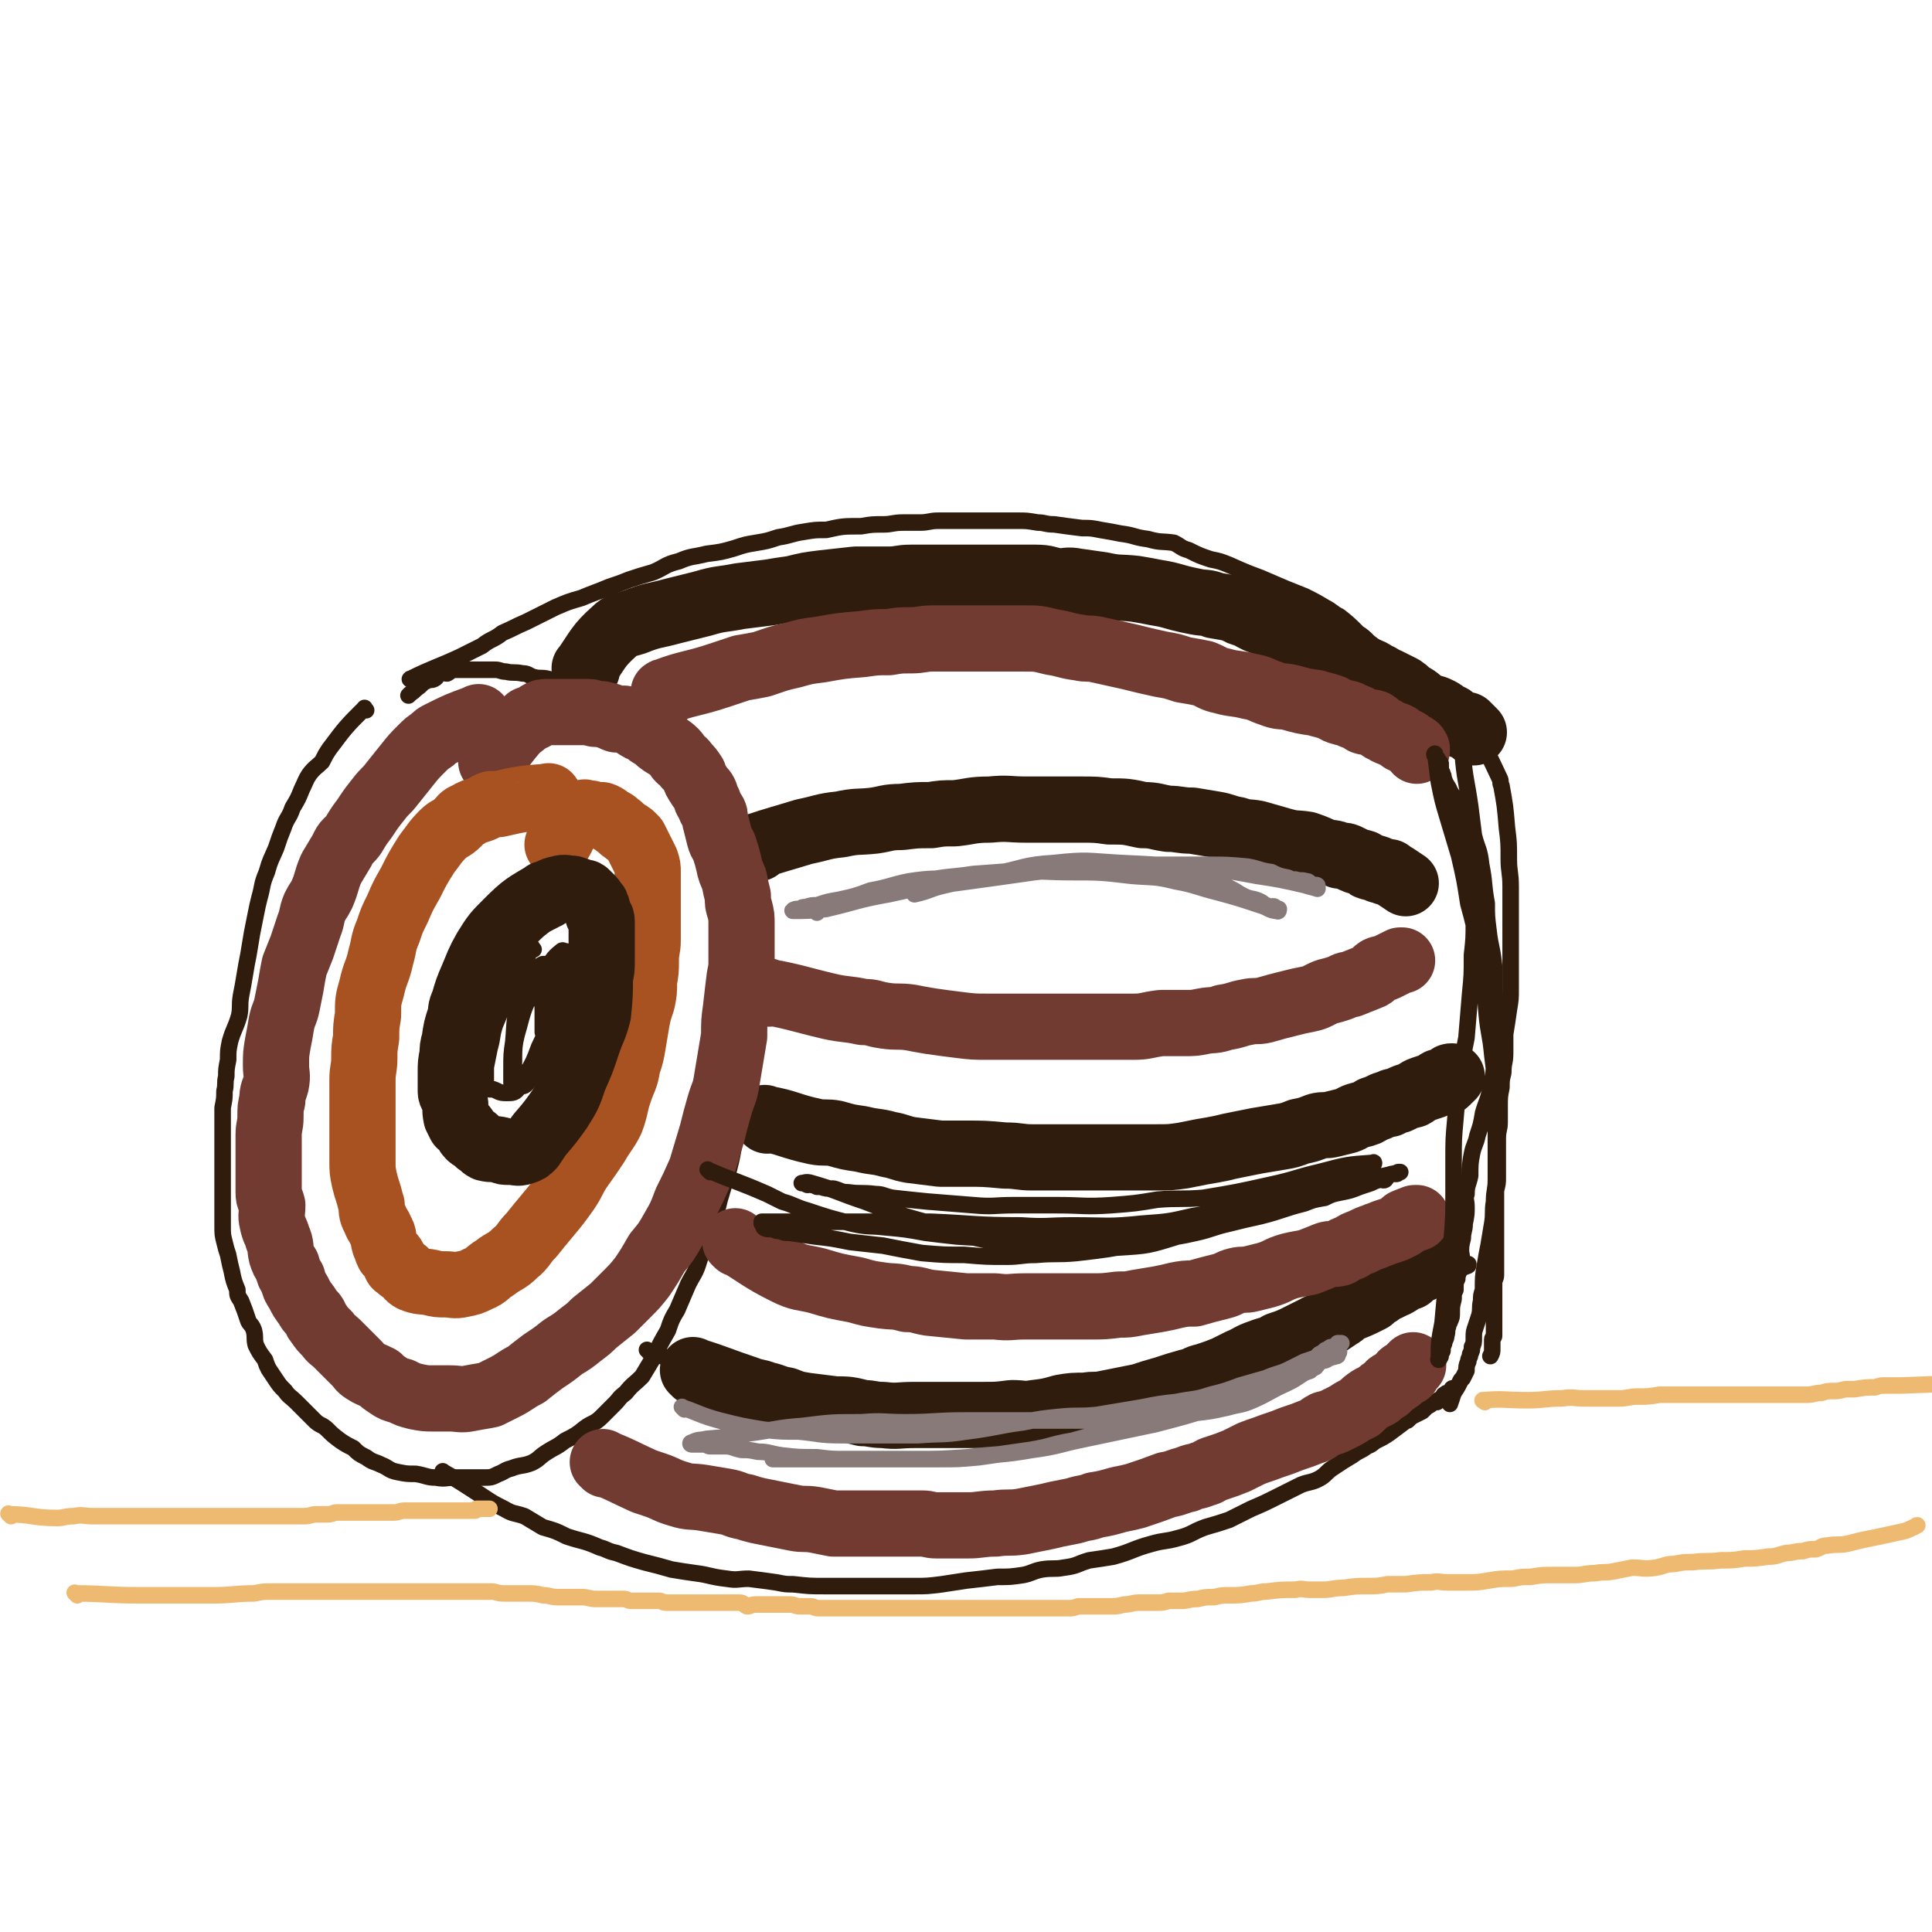 <svg viewBox='0 0 1050 1050' version='1.1' xmlns='http://www.w3.org/2000/svg' xmlns:xlink='http://www.w3.org/1999/xlink'><g fill='none' stroke='rgb(48,28,12)' stroke-width='9' stroke-linecap='round' stroke-linejoin='round'><path d='M199,386c-1,-1 -1,-2 -1,-1 -10,10 -10,10 -19,22 -2,3 -2,3 -4,7 -3,3 -4,3 -7,7 -2,3 -2,4 -4,8 -2,5 -2,5 -5,10 -2,6 -3,5 -5,11 -2,5 -2,5 -4,11 -3,7 -3,6 -5,13 -3,7 -2,7 -4,14 -1,4 -1,4 -2,9 -1,5 -1,5 -2,10 -1,6 -1,6 -2,12 -1,5 -1,5 -2,11 -1,6 -1,6 -2,11 -1,6 0,6 -1,11 -2,7 -3,7 -5,14 -1,5 -1,5 -1,10 -1,5 -1,5 -1,9 -1,4 0,4 -1,8 0,4 0,4 -1,9 0,5 0,5 0,9 0,5 0,5 0,9 0,5 0,5 0,9 0,6 0,6 0,11 0,6 0,6 0,11 0,3 0,3 0,6 0,5 0,5 0,9 0,5 0,5 1,9 1,4 1,4 2,7 1,5 1,5 2,9 1,5 1,5 3,10 0,3 0,3 2,6 2,5 2,5 4,11 1,2 2,2 3,5 1,4 0,4 1,8 2,4 2,4 5,8 1,3 1,3 2,5 2,3 2,3 4,6 2,3 2,3 5,6 2,3 3,3 6,6 2,2 2,2 5,5 2,2 2,2 5,5 3,3 4,2 7,5 3,3 3,3 7,6 3,2 3,2 7,4 3,3 3,3 7,5 4,3 4,2 8,4 5,2 4,3 9,4 5,1 5,1 10,1 6,1 6,2 11,2 5,1 5,0 10,0 4,0 4,0 8,0 4,0 4,0 8,0 4,0 4,0 8,-2 3,-1 3,-2 7,-3 5,-2 6,-1 11,-3 4,-2 4,-3 7,-5 6,-4 6,-3 11,-7 6,-3 6,-3 11,-7 4,-3 5,-2 9,-6 3,-3 3,-3 7,-7 3,-3 2,-3 6,-6 4,-5 4,-4 9,-9 3,-5 3,-5 6,-10 4,-8 4,-8 8,-15 2,-6 2,-6 5,-11 3,-7 3,-7 6,-14 3,-6 4,-6 6,-13 2,-6 2,-6 4,-12 2,-6 2,-5 4,-12 3,-6 2,-6 4,-12 2,-7 2,-7 4,-13 2,-8 2,-8 3,-15 1,-6 0,-6 1,-12 2,-5 3,-5 4,-10 1,-4 1,-4 1,-9 0,-4 1,-4 1,-8 1,-6 1,-6 1,-11 0,-5 0,-5 0,-10 0,-6 0,-6 0,-12 0,-5 0,-5 0,-11 0,-5 0,-6 0,-11 0,-5 -1,-5 -1,-10 -1,-4 -1,-4 -2,-9 -1,-5 -2,-5 -3,-10 -1,-5 -1,-5 -2,-10 -1,-4 -1,-4 -1,-8 -2,-6 -2,-6 -3,-11 -1,-3 -2,-3 -3,-6 -1,-4 -1,-4 -3,-7 -1,-4 -2,-4 -4,-8 -1,-3 0,-4 -2,-7 -1,-3 -1,-3 -3,-6 -2,-3 -2,-3 -4,-5 -2,-3 -2,-3 -3,-5 -2,-3 -2,-4 -4,-7 -1,-2 -1,-2 -2,-4 -2,-3 -2,-2 -4,-4 -2,-2 -2,-2 -5,-5 -2,-2 -2,-2 -4,-4 -3,-3 -4,-2 -7,-4 -3,-2 -2,-3 -5,-5 -3,-2 -3,-2 -6,-4 -2,-1 -2,-1 -3,-2 -3,-2 -3,-2 -5,-3 -3,-2 -3,-2 -6,-3 -4,-2 -4,-2 -8,-4 -2,-1 -2,-1 -4,-2 -3,-1 -3,-1 -6,-2 -3,-2 -3,-2 -6,-3 -4,-1 -4,0 -8,-1 -3,-1 -3,-2 -6,-2 -5,-1 -5,0 -9,-1 -3,0 -3,-1 -6,-1 -3,0 -3,0 -6,0 -2,0 -2,0 -5,0 -2,0 -2,0 -4,0 -2,0 -2,0 -3,0 -2,0 -2,0 -4,0 -2,0 -2,1 -4,2 -2,0 -2,-1 -4,0 -2,1 -1,2 -3,3 -2,1 -2,0 -4,1 -2,1 -2,1 -4,3 -3,2 -2,2 -5,4 -1,1 -1,1 -1,1 '/><path d='M224,370c-1,-1 -2,-1 -1,-1 12,-6 14,-6 27,-12 6,-3 6,-3 12,-6 5,-4 6,-3 11,-7 7,-3 6,-3 13,-6 8,-4 8,-4 16,-8 7,-3 7,-3 14,-5 7,-3 8,-3 15,-6 6,-2 6,-2 11,-4 6,-2 6,-2 13,-4 7,-3 6,-4 14,-6 7,-3 7,-2 15,-4 8,-1 8,-1 15,-3 6,-2 6,-2 12,-3 6,-1 6,-1 12,-3 7,-1 7,-2 14,-3 6,-1 6,-1 12,-1 9,-2 9,-2 19,-2 6,-1 6,-1 12,-1 5,0 5,-1 11,-1 4,0 4,0 9,0 5,0 5,-1 10,-1 8,0 8,0 15,0 7,0 7,0 14,0 7,0 7,0 14,0 5,0 5,0 11,1 4,0 4,1 9,1 7,1 7,1 15,2 5,0 5,0 10,1 6,1 6,1 11,2 8,1 7,2 15,3 7,2 7,1 14,2 4,2 4,3 8,4 6,3 6,3 12,5 5,1 5,1 10,3 9,4 9,4 17,7 7,3 7,3 14,6 5,2 5,2 10,4 6,3 6,3 11,6 4,2 4,3 8,5 5,4 5,4 10,9 3,2 3,2 6,5 4,3 4,3 8,6 4,4 4,4 8,8 3,3 4,3 7,6 4,4 4,4 8,7 5,3 5,3 10,6 3,2 3,2 6,4 1,2 1,2 3,3 2,2 2,1 4,3 1,1 1,1 3,3 1,1 1,1 2,2 1,1 2,0 3,2 0,0 0,0 0,2 1,3 1,3 1,6 '/><path d='M242,801c-1,-1 -2,-2 -1,-1 9,5 10,6 21,13 6,4 6,4 12,7 5,3 5,2 11,4 5,3 5,3 10,6 7,2 7,2 13,5 9,3 9,2 18,6 4,1 4,2 9,3 8,3 8,3 15,5 8,2 8,2 15,4 6,1 6,1 13,2 8,1 8,2 17,3 6,1 6,0 12,0 8,1 8,1 15,2 5,1 5,1 9,1 9,1 9,1 17,1 7,0 7,0 14,0 6,0 6,0 12,0 8,0 8,0 16,0 3,0 3,0 7,0 7,0 7,0 15,-1 7,-1 6,-1 13,-2 9,-1 9,-1 17,-2 7,0 7,0 14,-1 5,-1 5,-2 10,-3 6,-1 7,0 12,-1 8,-1 7,-2 14,-4 7,-1 7,-1 13,-2 11,-3 10,-4 21,-7 7,-2 7,-1 14,-3 8,-2 7,-3 15,-6 7,-2 7,-2 13,-4 6,-3 6,-3 12,-6 7,-3 7,-3 15,-7 6,-3 6,-3 12,-6 5,-2 6,-1 11,-4 3,-2 3,-3 6,-5 6,-4 6,-4 11,-7 4,-3 4,-2 8,-5 3,-1 3,-2 5,-3 4,-2 4,-2 7,-4 4,-3 4,-3 8,-6 1,-1 1,-1 2,-1 2,-2 2,-2 4,-3 2,-1 2,-1 4,-2 1,-1 1,-1 2,-2 1,-1 2,-1 3,-2 1,-1 1,-1 3,-1 1,-2 1,-1 3,-2 1,-1 0,-2 1,-2 1,-1 1,-1 2,-1 1,0 1,0 2,-1 0,-1 0,-1 0,-1 0,-1 1,0 1,0 '/><path d='M805,400c-1,-1 -2,-2 -1,-1 4,10 5,11 11,24 1,2 0,2 1,4 2,11 2,11 3,23 1,8 1,8 1,17 0,7 1,7 1,15 0,5 0,5 0,11 0,4 0,4 0,9 0,6 0,6 0,12 0,6 0,6 0,11 0,6 0,6 0,12 0,6 0,6 -1,12 -1,7 -1,7 -2,13 0,5 0,5 0,10 0,6 -1,5 -1,11 -1,4 -1,4 -1,8 -1,5 -1,5 -1,11 0,4 0,4 0,8 0,4 -1,4 -1,9 0,3 0,3 0,6 0,5 0,5 0,9 0,3 0,3 0,6 0,3 0,3 -1,7 0,3 0,3 0,7 0,3 0,3 0,7 0,2 0,2 0,4 0,3 0,3 0,6 0,1 0,1 0,3 0,4 0,4 0,7 0,3 0,3 0,7 0,2 0,2 0,5 0,2 -1,2 -1,5 0,1 0,1 0,3 0,2 0,2 0,4 0,1 0,1 0,2 0,2 0,2 0,4 0,1 0,1 0,3 0,1 0,1 0,3 0,1 0,1 0,1 0,2 0,2 0,3 0,1 0,1 0,2 0,1 0,1 0,2 0,0 0,1 0,1 0,1 -1,1 -1,2 0,1 0,1 0,2 0,1 0,1 0,2 0,0 0,0 0,1 0,2 0,2 -1,4 '/><path d='M353,735c-1,-1 -2,-2 -1,-1 14,5 15,7 31,13 10,3 10,3 20,5 5,1 5,1 11,2 7,2 7,2 14,3 10,2 10,2 19,3 9,2 9,2 19,3 8,1 8,1 16,1 8,0 8,1 15,1 7,0 7,0 14,0 10,0 10,0 20,-1 9,0 9,0 18,0 8,-1 8,-1 16,-2 7,-1 7,-1 15,-2 6,-1 6,-1 12,-1 6,-1 6,-1 13,-2 8,-1 8,-1 15,-3 7,-2 7,-2 13,-4 7,-2 7,-1 13,-3 6,-2 6,-2 12,-4 6,-2 6,-2 12,-4 5,-2 5,-2 10,-4 6,-2 6,-1 13,-3 6,-2 6,-2 13,-4 5,-2 5,-1 11,-4 5,-1 4,-2 9,-4 4,-2 4,-2 8,-4 3,-1 3,-1 7,-3 5,-3 5,-3 11,-5 3,-2 4,-1 7,-2 4,-2 4,-2 7,-4 5,-2 5,-2 10,-4 2,-1 2,-1 5,-2 2,-1 2,-2 4,-2 2,-1 2,-1 4,-2 0,0 1,0 1,0 2,-1 2,-1 3,-2 1,-1 1,-1 2,-1 1,-1 1,0 2,-1 1,0 1,0 1,-1 '/></g>
<g fill='none' stroke='rgb(48,28,12)' stroke-width='36' stroke-linecap='round' stroke-linejoin='round'><path d='M378,746c-1,-1 -2,-2 -1,-1 13,4 14,5 29,10 5,2 5,1 10,3 5,1 5,2 11,3 5,2 5,2 11,3 8,1 8,1 16,2 7,0 7,0 15,2 5,0 5,1 11,1 8,1 8,0 17,0 6,0 6,0 12,0 5,0 5,0 11,0 7,0 7,0 15,0 7,0 7,0 15,-1 6,0 6,1 12,0 8,-1 8,-1 15,-3 6,-1 6,-1 13,-1 5,-1 5,0 10,-1 10,-2 10,-2 20,-4 6,-2 6,-2 13,-4 6,-2 6,-2 13,-4 5,-1 4,-2 9,-3 6,-2 6,-2 11,-4 4,-2 4,-2 8,-4 5,-2 5,-3 11,-5 5,-2 5,-1 10,-4 6,-2 6,-2 12,-5 4,-2 4,-2 8,-4 3,-2 4,-1 7,-3 3,-2 3,-2 6,-4 2,-1 2,-2 4,-3 4,-2 5,-2 9,-4 2,-1 2,-1 4,-2 2,-2 2,-2 4,-3 3,-2 2,-2 5,-3 2,-1 2,-1 4,-2 1,0 1,-1 2,-1 1,-2 1,-2 3,-2 1,-1 1,-1 3,-1 2,-2 2,-3 4,-4 1,0 1,0 2,0 1,-1 1,-1 2,-2 1,-1 1,0 3,-1 1,0 1,0 2,-1 1,-1 1,-1 2,-1 0,-1 0,0 0,0 '/><path d='M417,609c-1,-1 -2,-2 -1,-1 12,2 13,4 27,7 5,1 6,0 11,1 7,2 7,2 14,3 8,2 8,1 15,3 6,1 6,2 12,3 8,1 8,1 16,2 7,0 7,0 14,0 10,0 10,0 21,1 8,0 8,1 15,1 6,0 6,0 11,0 8,0 8,0 17,0 7,0 7,0 14,0 8,0 8,0 16,0 5,0 5,0 9,0 8,0 8,0 15,-1 5,-1 5,-1 10,-2 6,-1 6,-1 11,-2 4,-1 4,-1 9,-2 5,-1 5,-1 10,-2 6,-1 6,-1 12,-2 6,-1 6,-1 11,-3 5,-1 5,-1 10,-3 4,-1 4,0 8,-1 4,-1 4,-1 8,-2 3,-1 3,-2 7,-3 4,-1 4,-1 7,-3 3,-1 3,-1 5,-2 2,-1 2,-1 4,-1 2,-2 2,-1 5,-2 4,-2 4,-2 8,-3 2,-1 2,-2 5,-3 3,-1 3,-1 6,-2 2,-1 1,-1 3,-2 2,0 3,1 4,0 1,-1 1,-2 2,-2 0,-1 0,-1 1,-1 '/><path d='M412,461c-1,-1 -2,-1 -1,-1 12,-4 13,-4 26,-8 10,-2 10,-3 20,-4 9,-2 9,-1 18,-2 7,-1 7,-2 15,-2 8,-1 8,-1 16,-1 6,-1 6,-1 13,-1 9,-1 9,-2 19,-2 10,-1 10,0 20,0 7,0 7,0 14,0 8,0 8,0 16,0 7,0 8,0 15,1 9,0 9,0 18,2 7,0 7,1 14,2 6,0 6,1 13,1 6,1 6,1 12,2 6,1 6,2 12,3 6,2 6,1 11,2 7,2 7,2 14,4 7,2 7,1 13,2 6,2 5,2 10,4 4,1 4,0 8,2 3,0 3,0 5,1 4,2 4,2 8,3 2,1 2,2 3,2 2,1 2,0 4,1 1,0 1,1 2,1 1,0 1,0 3,1 1,0 1,0 2,0 1,1 1,1 3,2 3,2 3,2 6,4 '/><path d='M319,364c-1,-1 -2,-1 -1,-1 7,-10 7,-12 16,-20 4,-4 5,-3 11,-5 10,-4 10,-3 21,-6 8,-2 8,-2 16,-4 10,-3 10,-2 20,-4 8,-1 8,-1 16,-2 6,-1 6,-1 13,-2 8,-2 8,-2 16,-3 9,-1 9,-1 18,-2 9,0 9,0 18,0 6,0 6,-1 12,-1 5,0 5,0 9,0 6,0 6,0 12,0 8,0 8,0 16,0 9,0 9,0 19,0 6,0 6,0 12,0 6,0 6,1 12,2 5,0 5,-1 10,0 7,1 7,1 14,2 9,2 9,1 18,2 6,1 6,1 11,2 6,1 6,1 13,3 4,1 4,1 9,2 5,1 5,0 10,2 6,1 6,1 11,2 3,2 3,2 7,3 5,3 5,3 11,5 6,3 6,3 13,6 6,2 6,2 12,5 4,2 4,2 8,4 5,3 5,3 10,5 5,3 5,3 10,5 3,1 3,1 6,3 3,1 3,2 6,3 4,2 4,2 8,4 3,2 2,2 5,4 4,2 4,3 7,5 4,2 4,1 8,3 2,1 2,1 4,3 2,1 2,0 4,2 2,1 2,2 4,3 1,1 1,0 3,0 0,1 0,1 1,1 1,1 1,1 2,2 0,0 0,0 1,1 0,0 0,0 0,0 '/></g>
<g fill='none' stroke='rgb(114,59,49)' stroke-width='36' stroke-linecap='round' stroke-linejoin='round'><path d='M329,796c-1,-1 -2,-2 -1,-1 10,4 11,5 22,10 3,1 3,1 6,2 6,2 6,3 13,5 6,2 7,1 13,2 6,1 6,1 12,2 6,1 5,2 11,3 3,1 3,1 7,2 5,1 5,1 10,2 5,1 5,1 10,2 5,1 5,0 11,1 5,1 5,1 10,2 9,0 9,0 18,0 4,0 4,0 8,0 7,0 7,0 15,0 4,0 4,0 7,0 4,0 4,1 8,1 4,0 4,0 9,0 4,0 4,0 8,0 7,0 7,-1 15,-1 7,-1 7,0 14,-1 5,-1 5,-1 10,-2 5,-1 5,-1 9,-2 5,-1 5,-1 10,-2 6,-2 6,-1 11,-3 6,-1 6,-1 13,-3 5,-1 5,-1 9,-2 9,-3 9,-3 17,-6 6,-1 6,-2 11,-3 4,-2 4,-1 9,-3 4,-1 3,-2 7,-3 6,-2 6,-2 11,-4 4,-2 4,-2 8,-4 5,-2 6,-2 11,-4 6,-2 6,-2 11,-4 6,-2 6,-2 11,-4 4,-1 3,-2 7,-4 4,-1 4,-1 8,-3 4,-2 4,-2 7,-4 2,-1 2,-1 4,-2 3,-3 3,-3 6,-5 2,-1 2,-1 4,-2 2,-2 2,-2 4,-3 2,-1 1,-2 3,-3 2,-1 2,-1 3,-2 2,-1 2,-1 3,-3 1,-1 1,0 3,-1 1,-2 1,-2 3,-4 '/><path d='M401,676c-1,-1 -2,-2 -1,-1 12,7 13,9 27,16 8,4 9,3 17,5 10,3 10,3 21,5 7,2 7,2 14,3 7,1 7,0 14,2 6,0 6,1 12,2 10,1 10,1 20,2 8,0 8,0 16,0 8,1 8,0 16,0 7,0 7,0 14,0 5,0 5,0 10,0 6,0 6,0 12,0 7,0 7,0 15,-1 5,0 5,0 10,-1 6,-1 6,-1 12,-2 5,-1 5,-1 9,-2 5,-1 5,-1 10,-1 7,-2 7,-2 15,-4 4,-1 4,-2 8,-3 4,-1 4,0 8,-1 4,-1 4,-1 8,-2 7,-2 6,-3 13,-5 4,-1 5,-1 10,-2 5,-2 5,-2 10,-4 3,-1 3,0 7,-1 3,-2 3,-2 6,-3 3,-2 3,-2 6,-3 4,-2 4,-2 7,-3 2,-1 3,-1 5,-2 3,-1 3,-1 6,-2 2,-1 2,-1 4,-2 1,-1 1,-2 2,-2 2,-1 2,-1 3,-1 1,0 1,-1 2,-1 0,0 0,0 1,0 '/><path d='M418,540c-1,-1 -2,-2 -1,-1 16,3 17,4 34,8 9,2 9,1 18,3 6,0 5,1 12,2 7,1 7,0 14,1 5,1 5,1 11,2 7,1 7,1 15,2 8,1 8,1 17,1 10,0 10,0 19,0 8,0 8,0 15,0 5,0 5,0 10,0 9,0 9,0 18,0 8,0 8,0 16,0 7,0 7,-1 15,-2 6,0 6,0 13,0 5,0 5,0 10,-1 5,-1 6,0 11,-2 7,-1 7,-2 13,-3 4,-1 5,0 9,-1 7,-2 7,-2 15,-4 4,-1 4,-1 9,-2 5,-1 5,-2 10,-4 4,-1 4,-1 7,-2 3,-1 3,-2 6,-2 5,-2 5,-2 10,-4 3,-1 2,-2 5,-4 2,-1 2,0 4,-1 2,-1 2,-1 4,-2 2,-1 2,-1 4,-2 0,0 0,0 1,0 '/><path d='M362,377c-1,-1 -2,-1 -1,-1 13,-5 15,-4 30,-9 6,-2 6,-2 12,-4 6,-1 6,-1 11,-2 9,-3 8,-3 17,-5 7,-2 7,-2 15,-3 11,-2 11,-2 23,-3 7,-1 7,-1 14,-1 6,-1 6,-1 12,-1 6,0 6,-1 12,-1 7,0 7,0 14,0 10,0 10,0 20,0 8,0 8,0 16,0 7,0 7,0 15,2 7,1 7,2 15,3 4,1 4,0 9,1 9,2 9,2 18,4 8,2 8,2 17,4 6,1 6,1 12,3 6,1 6,1 11,2 5,2 5,3 10,4 7,2 7,1 15,3 6,1 6,2 12,4 5,2 5,1 10,2 7,2 7,2 14,3 3,1 4,1 7,2 4,1 3,2 7,3 3,1 3,0 6,2 3,1 3,1 6,3 3,1 3,0 6,1 3,2 3,3 6,4 1,1 2,1 4,2 3,1 3,1 5,3 3,1 3,1 5,3 1,1 2,0 3,2 0,0 0,0 0,1 '/><path d='M261,391c-1,-1 -1,-2 -1,-1 -11,4 -11,4 -21,9 -2,1 -2,1 -4,3 -3,2 -3,2 -6,5 -4,4 -4,4 -8,9 -4,5 -4,5 -8,10 -3,4 -4,4 -7,8 -4,5 -4,5 -8,11 -3,4 -3,4 -6,9 -3,4 -4,3 -6,8 -3,5 -3,5 -6,10 -3,7 -2,7 -5,14 -2,4 -2,3 -4,7 -2,5 -1,5 -3,10 -2,6 -2,6 -4,12 -2,5 -2,5 -4,10 -1,5 -1,5 -2,11 -1,5 -1,5 -2,10 -1,5 -2,5 -3,10 -1,6 -1,6 -2,11 -1,6 -1,6 -1,12 0,5 1,5 0,10 -1,4 -2,4 -2,9 -1,4 -1,4 -1,9 0,5 -1,5 -1,10 0,4 0,4 0,9 0,5 0,5 0,10 0,6 0,6 0,12 0,4 1,3 2,7 0,5 -1,5 0,9 1,5 2,5 3,9 2,4 1,5 2,9 1,3 1,3 3,6 1,4 1,4 3,7 1,4 1,4 3,7 2,4 2,4 5,8 1,2 1,2 3,4 2,2 1,3 3,5 2,3 2,3 5,6 2,3 3,3 5,5 2,2 2,2 4,4 3,3 3,3 7,7 2,2 1,2 4,4 3,2 4,2 8,4 2,2 2,2 5,4 3,2 3,2 7,3 4,2 4,2 8,3 5,1 5,1 10,1 4,0 4,0 8,0 6,0 6,1 11,0 5,-1 6,-1 11,-2 4,-2 4,-2 8,-4 6,-3 6,-4 12,-7 5,-4 5,-4 9,-7 6,-4 6,-4 11,-8 5,-3 5,-3 10,-7 4,-3 4,-3 7,-6 5,-4 5,-4 10,-8 4,-4 4,-4 8,-8 4,-4 4,-4 8,-9 4,-6 4,-6 8,-13 5,-6 5,-6 9,-13 4,-7 4,-7 7,-15 4,-8 4,-8 8,-17 3,-10 3,-10 6,-20 2,-8 2,-8 4,-15 2,-7 3,-7 4,-14 1,-6 1,-6 2,-12 1,-6 1,-6 2,-12 0,-8 0,-8 1,-15 1,-9 1,-9 2,-17 1,-5 1,-5 1,-9 0,-5 0,-5 0,-10 0,-5 0,-5 0,-10 0,-4 0,-4 -1,-8 -1,-3 -1,-3 -1,-7 -1,-4 -1,-4 -2,-9 -2,-5 -2,-4 -3,-9 -1,-4 -1,-4 -2,-7 -1,-4 -2,-3 -3,-7 -1,-4 -1,-4 -2,-8 -1,-3 0,-3 -1,-5 -2,-3 -2,-3 -3,-6 -2,-2 -1,-3 -2,-5 -1,-2 -2,-2 -3,-4 -2,-3 -2,-3 -3,-6 -2,-3 -2,-3 -4,-5 -2,-3 -2,-2 -4,-4 -1,-1 -1,-2 -2,-3 -3,-3 -4,-3 -7,-5 -3,-2 -2,-2 -5,-4 -2,-1 -2,-1 -4,-3 -3,-1 -3,-1 -6,-3 -2,-1 -2,-2 -4,-3 -3,-1 -3,0 -6,0 -3,-1 -3,-2 -5,-2 -3,-1 -3,-1 -6,-1 -2,0 -2,-1 -4,-1 -2,0 -2,0 -5,0 -3,0 -3,0 -5,0 -3,0 -3,0 -7,0 -3,0 -3,0 -5,0 -3,0 -3,0 -5,1 -3,2 -3,2 -6,3 -3,3 -4,3 -7,6 -5,6 -5,6 -10,13 -2,2 -2,2 -3,4 '/></g>
<g fill='none' stroke='rgb(169,82,33)' stroke-width='36' stroke-linecap='round' stroke-linejoin='round'><path d='M299,434c-1,-1 -1,-2 -1,-1 -13,1 -14,1 -27,4 -2,0 -2,0 -4,0 -3,1 -3,2 -6,3 -3,1 -4,1 -7,3 -3,1 -3,2 -5,4 -4,4 -5,3 -8,6 -5,5 -5,6 -9,11 -5,8 -5,8 -9,16 -4,7 -4,7 -7,14 -3,6 -3,6 -5,12 -3,7 -2,7 -4,14 -2,9 -3,8 -5,17 -2,7 -2,7 -2,15 -1,6 -1,6 -1,12 -1,6 -1,6 -1,11 0,6 -1,6 -1,12 0,6 0,6 0,11 0,6 0,6 0,11 0,3 0,3 0,7 0,4 0,4 0,9 0,3 0,3 0,6 0,5 0,5 1,10 1,4 1,4 2,7 1,3 1,4 2,7 0,4 0,4 2,8 1,3 2,3 3,6 2,3 1,4 2,7 1,2 1,3 2,5 1,1 2,1 3,3 0,1 0,1 1,3 0,1 1,1 2,2 1,1 1,1 3,2 2,2 2,3 4,4 5,2 5,1 10,2 4,1 4,1 8,1 4,0 5,1 9,0 5,-1 5,-1 9,-3 5,-2 4,-3 9,-6 5,-4 6,-3 11,-8 5,-4 4,-5 9,-10 4,-5 4,-5 9,-11 5,-6 5,-6 10,-13 4,-6 3,-6 7,-12 5,-7 5,-7 9,-13 4,-7 5,-7 8,-13 3,-8 2,-9 5,-17 2,-6 3,-6 4,-13 2,-6 2,-6 3,-12 1,-6 1,-6 2,-12 1,-5 1,-5 3,-11 1,-5 1,-5 1,-11 1,-5 1,-6 1,-11 0,-6 1,-6 1,-11 0,-4 0,-4 0,-8 0,-5 0,-5 0,-9 0,-4 0,-4 0,-8 0,-3 0,-3 0,-6 0,-3 0,-3 0,-6 0,-3 0,-3 -1,-6 -1,-2 -1,-2 -2,-4 -1,-2 -1,-2 -2,-4 -1,-2 -1,-2 -2,-4 -1,-1 -1,-1 -2,-2 -1,-1 -2,-1 -3,-2 -3,-2 -2,-2 -5,-4 -1,-1 -1,-1 -3,-2 -2,-1 -2,-2 -5,-3 -2,0 -2,0 -4,0 -2,-1 -2,-1 -4,-1 -1,0 -1,-1 -2,0 -4,2 -4,2 -7,5 -4,5 -3,6 -7,12 '/></g>
<g fill='none' stroke='rgb(48,28,12)' stroke-width='36' stroke-linecap='round' stroke-linejoin='round'><path d='M297,487c-1,-1 -1,-2 -1,-1 -10,6 -11,6 -20,15 -7,7 -7,7 -12,15 -4,7 -4,8 -7,15 -3,7 -3,7 -5,14 -2,4 -1,4 -2,8 -2,6 -2,6 -3,13 -1,3 -1,4 -1,7 -1,5 -1,5 -1,10 0,5 0,5 0,10 0,2 1,2 2,5 1,4 0,4 1,9 1,2 1,2 2,4 1,1 2,1 3,3 1,1 1,2 2,3 1,1 1,1 3,2 1,1 1,1 2,2 2,1 2,2 4,3 4,1 4,0 8,1 2,1 2,1 5,1 4,0 4,1 7,0 3,-1 3,-1 5,-3 2,-3 2,-3 4,-6 6,-7 6,-7 11,-14 5,-8 5,-8 8,-17 4,-9 4,-9 7,-18 3,-9 4,-9 6,-17 1,-10 1,-10 1,-20 1,-4 1,-4 1,-9 0,-5 0,-5 0,-10 0,-3 0,-3 0,-7 0,-2 0,-2 0,-4 0,-3 -1,-2 -2,-4 0,-2 0,-3 -1,-5 0,-1 -1,0 -1,-1 -1,-2 -1,-2 -2,-3 -1,-1 -1,-1 -2,-2 -1,-1 -1,-1 -2,-1 -3,-1 -3,-1 -6,-2 -3,0 -4,-1 -7,0 -5,1 -5,2 -9,5 -6,3 -6,3 -11,7 -8,7 -7,8 -14,16 '/></g>
<g fill='none' stroke='rgb(48,28,12)' stroke-width='9' stroke-linecap='round' stroke-linejoin='round'><path d='M290,516c-1,-1 -1,-2 -1,-1 -10,20 -11,20 -20,42 -2,6 -1,6 -3,13 -1,5 -1,5 -2,10 0,2 0,2 0,4 0,3 0,3 0,5 0,1 0,2 2,3 0,0 1,0 2,0 3,1 3,2 7,2 4,0 5,0 7,-3 3,-2 2,-3 4,-7 4,-7 4,-7 7,-15 3,-6 3,-7 5,-13 1,-5 0,-5 0,-10 0,-4 0,-4 0,-8 0,-3 0,-3 0,-5 0,-1 0,-1 0,-2 0,-1 0,-1 0,-3 0,-1 0,-1 0,-2 0,-1 0,-1 -1,-2 0,0 -1,0 -1,0 -1,0 -1,0 -1,0 -2,1 -2,1 -3,3 -5,8 -6,8 -9,17 -4,10 -3,11 -4,22 -1,7 -1,7 -1,15 0,2 0,2 0,4 0,2 0,2 0,3 0,1 0,2 1,2 1,1 1,1 2,1 3,-1 4,0 6,-3 5,-5 5,-5 9,-12 4,-9 5,-9 8,-19 2,-7 1,-7 1,-14 1,-4 1,-4 1,-7 0,-2 0,-2 0,-4 0,-2 0,-2 0,-4 0,-2 0,-2 0,-4 0,-1 -1,-1 -1,-1 -1,-1 0,-2 -1,-2 -1,-1 -2,-1 -2,0 -2,1 -2,2 -3,4 -2,7 -2,7 -4,14 -1,5 0,5 0,10 0,3 0,3 0,6 0,1 0,1 0,3 0,0 0,0 0,1 0,1 0,1 0,2 1,0 2,0 3,-1 3,-2 3,-3 4,-6 4,-6 4,-6 6,-12 2,-5 2,-5 3,-11 0,-2 0,-2 0,-5 0,-2 0,-2 0,-4 0,-2 0,-2 -1,-3 0,-1 0,-1 -1,-1 -1,-1 -1,-1 -2,-1 -1,0 -1,-1 -2,0 -5,4 -5,5 -8,11 -9,14 -11,14 -15,30 -4,13 -2,14 -3,27 '/><path d='M796,411c-1,-1 -2,-2 -1,-1 1,13 2,14 4,28 1,8 1,8 2,16 2,8 3,7 4,16 2,10 1,10 3,21 0,7 0,7 1,15 1,9 2,9 3,19 0,7 0,7 0,15 0,8 0,8 0,16 0,9 0,9 0,18 0,9 0,9 -2,17 -1,7 -2,7 -4,14 -1,6 -1,6 -3,12 -1,5 -2,5 -3,10 -1,5 -1,6 -1,12 -1,5 -2,5 -2,10 -1,3 0,3 0,7 0,4 0,4 -1,9 0,4 -1,4 -1,8 -1,4 -1,4 -1,8 0,2 0,2 -1,5 0,4 -1,4 -1,9 -1,2 -1,2 -1,6 -1,2 -1,2 -1,5 -1,4 -1,4 -1,7 0,3 0,3 -1,5 0,1 -1,1 -1,3 -1,2 0,2 -1,5 0,1 0,1 -1,3 0,1 0,1 -1,3 0,1 0,1 0,2 0,1 -1,0 -1,1 -1,1 0,2 0,2 0,1 -2,2 -1,2 0,-9 0,-10 2,-20 1,-11 1,-11 2,-21 2,-12 2,-12 3,-24 1,-13 1,-13 1,-26 0,-9 0,-9 0,-18 0,-11 0,-11 1,-22 1,-12 1,-12 3,-24 1,-10 1,-10 3,-20 1,-12 1,-12 2,-24 1,-10 1,-10 1,-21 1,-9 1,-9 1,-18 0,-9 0,-9 0,-18 0,-7 0,-7 -1,-14 -2,-7 -2,-7 -4,-13 -1,-5 -1,-5 -3,-10 -1,-5 -1,-5 -2,-9 -1,-4 -1,-4 -3,-7 -1,-3 -2,-3 -3,-6 -1,-2 0,-2 -1,-3 0,-2 -1,-1 -1,-3 0,-1 0,-1 0,-3 0,-1 -1,0 -1,-1 -1,-1 0,-1 -1,-2 -1,-1 -1,-1 -1,-1 -1,-1 0,-2 0,-1 1,6 1,8 2,15 2,10 2,10 5,20 3,10 3,10 6,20 3,13 3,13 5,26 3,11 3,11 5,22 2,9 3,9 4,18 1,10 0,10 1,20 1,11 2,11 3,22 1,8 1,8 2,17 0,9 0,9 0,18 0,8 0,8 0,15 0,9 0,9 0,18 0,6 -1,6 -1,12 -1,6 0,6 -1,12 -1,6 -1,6 -2,12 -1,5 -1,5 -2,11 -1,6 -1,6 -1,13 -1,3 -1,3 -1,6 -1,4 0,4 -1,8 -1,3 -1,3 -2,6 -1,3 -1,3 -1,6 0,3 0,3 -1,5 0,2 0,2 -1,4 0,2 -1,2 -1,4 -1,2 -1,3 -1,5 -1,2 -1,2 -2,4 -1,1 -1,1 -1,1 -2,4 -2,4 -4,7 -1,3 -1,3 -2,6 '/><path d='M386,637c-1,-1 -2,-2 -1,-1 14,6 16,6 32,13 4,2 4,2 8,4 7,2 7,3 14,5 12,4 12,4 24,7 9,2 9,1 18,2 11,1 11,1 22,3 8,1 8,1 17,2 16,1 16,1 33,2 9,0 9,0 18,0 8,1 8,0 16,0 10,0 10,0 21,0 12,0 12,0 23,-1 10,-1 10,-1 19,-3 9,-2 9,-3 18,-5 8,-2 8,-2 17,-4 12,-3 12,-4 24,-7 5,-2 5,-2 11,-3 4,-2 4,-2 9,-3 5,-1 5,-1 10,-3 3,-1 3,-1 6,-2 2,-1 2,-1 5,-2 1,0 2,1 3,0 1,-1 0,-2 1,-2 2,-1 2,-1 3,-1 1,0 1,0 2,0 1,0 0,-1 1,-1 0,0 1,0 1,0 -16,4 -16,3 -32,7 -21,6 -21,7 -42,13 -23,6 -23,6 -46,12 -11,4 -11,4 -23,7 -16,3 -16,3 -33,5 -11,1 -11,0 -22,1 -8,0 -8,1 -16,1 -11,0 -11,0 -23,-1 -11,0 -11,0 -23,-1 -11,-2 -11,-2 -21,-4 -9,-1 -9,-1 -18,-2 -10,-2 -10,-2 -19,-3 -7,-1 -7,-1 -14,-2 -3,0 -3,0 -5,-1 -2,0 -2,0 -4,-1 -1,0 -1,0 -1,0 -2,0 -3,0 -4,-1 0,0 0,-1 0,-1 0,-1 -1,-1 -1,-1 0,-1 0,-1 0,-1 5,0 5,0 10,0 24,0 24,0 47,0 17,0 17,0 35,0 24,1 24,2 49,2 14,1 14,0 28,0 19,0 19,1 38,-1 14,-1 14,-1 27,-4 12,-2 12,-3 23,-5 11,-2 11,-1 22,-4 10,-3 10,-3 20,-6 5,-2 5,-3 10,-5 4,-1 4,-1 7,-2 4,-1 4,-2 7,-3 2,-1 1,-1 3,-2 1,0 1,0 3,0 0,0 0,-1 1,-1 1,0 2,0 2,0 1,0 1,-2 0,-1 -14,1 -14,1 -29,5 -13,3 -13,4 -27,7 -18,4 -18,4 -36,7 -12,1 -13,0 -25,1 -12,2 -12,2 -25,3 -15,1 -15,0 -30,0 -11,0 -11,0 -23,0 -11,0 -11,1 -22,0 -12,-1 -12,-1 -25,-2 -10,-1 -10,-1 -19,-2 -5,-1 -5,-2 -9,-2 -8,-1 -8,0 -15,-1 -4,0 -4,-1 -8,-2 -4,0 -4,0 -7,-1 -1,0 -1,0 -2,0 -2,-1 -2,-1 -3,-1 -1,-1 -1,0 -2,0 -1,0 -1,-1 -2,-1 -1,0 -2,0 -1,0 1,0 2,-1 5,0 14,4 14,5 29,10 18,7 18,7 36,12 15,5 15,6 30,9 19,4 19,3 39,4 16,1 16,1 33,0 16,-1 16,-1 32,-6 11,-2 11,-4 21,-8 10,-3 11,-3 20,-6 9,-3 9,-3 18,-7 7,-3 7,-4 13,-7 3,-2 3,-2 5,-3 2,-1 2,0 4,-1 1,-1 1,-1 2,-2 0,0 1,0 2,0 '/></g>
<g fill='none' stroke='rgb(135,122,121)' stroke-width='9' stroke-linecap='round' stroke-linejoin='round'><path d='M372,766c-1,-1 -2,-2 -1,-1 9,3 9,4 20,7 12,3 12,3 24,5 9,1 10,1 19,1 11,1 11,2 23,2 10,0 10,0 20,0 11,0 11,0 22,0 13,-1 13,0 26,-2 16,-2 16,-3 31,-5 10,-2 10,-2 20,-3 10,-1 10,0 20,-1 12,-2 12,-2 24,-4 10,-2 10,-2 19,-3 10,-2 10,-1 19,-4 8,-2 8,-2 16,-5 7,-2 7,-2 14,-4 7,-3 7,-2 13,-5 4,-2 4,-2 8,-4 3,-1 3,-1 6,-2 1,-1 1,-1 2,-2 2,-1 2,-1 3,-2 1,-1 1,0 2,-1 1,-1 1,-1 3,-1 1,-1 1,-1 2,-1 0,-1 0,-1 0,-1 1,0 2,0 2,0 -3,2 -3,3 -7,5 -12,7 -12,8 -25,14 -19,9 -19,9 -38,16 -15,5 -16,5 -31,9 -19,4 -19,4 -38,8 -15,3 -14,4 -29,6 -17,3 -18,2 -35,4 -15,1 -15,1 -30,1 -10,0 -10,0 -19,0 -8,0 -8,0 -16,0 -9,0 -9,0 -17,-1 -10,0 -10,0 -19,-1 -7,-1 -7,-2 -13,-2 -5,-1 -5,-1 -9,-1 -5,-1 -5,-2 -9,-2 -4,0 -4,0 -8,0 -2,0 -1,-1 -3,-1 -2,0 -2,0 -3,0 -1,0 -1,0 -2,0 -1,0 -2,0 -2,0 -1,0 -1,-1 0,-1 4,-2 4,-1 8,-2 12,-1 12,-1 23,-3 15,-2 15,-3 29,-4 16,-2 16,-2 32,-2 12,-1 12,0 24,0 16,0 16,-1 33,-1 14,0 14,0 29,0 17,0 17,0 33,0 9,0 9,0 18,0 12,0 12,1 24,0 10,-1 10,-2 20,-4 9,-1 9,-1 18,-3 7,-2 7,-1 14,-4 9,-4 9,-5 18,-9 4,-2 4,-2 7,-4 3,-2 3,-2 6,-3 1,-1 1,-1 3,-2 1,-1 1,-2 3,-3 1,-1 1,0 3,-1 1,-1 0,-1 2,-1 1,-1 1,0 3,-1 1,0 1,0 1,-1 1,-1 1,-2 0,-1 -7,3 -7,4 -15,8 -19,9 -19,9 -38,16 -15,5 -16,4 -31,9 -16,4 -16,4 -32,8 -14,3 -14,3 -28,7 -12,2 -11,3 -23,5 -14,2 -14,2 -28,4 -11,1 -11,1 -22,1 -7,0 -7,0 -14,0 -8,0 -8,0 -15,0 -6,0 -6,0 -11,0 -6,0 -6,0 -11,0 -7,0 -7,0 -13,0 -4,0 -4,0 -9,0 -4,0 -4,0 -8,0 -5,0 -5,0 -9,0 '/><path d='M444,496c-1,-1 -2,-1 -1,-1 17,-6 18,-5 36,-10 12,-3 11,-4 23,-6 13,-3 14,-2 27,-4 13,-1 13,-1 27,-2 10,-1 10,-1 21,-2 11,0 11,0 22,0 10,0 10,-1 20,0 11,1 11,1 21,3 8,2 8,2 17,4 6,2 6,2 12,5 4,2 3,2 7,4 4,2 5,1 9,3 2,1 1,1 3,2 1,0 1,1 2,1 1,0 2,-1 3,0 0,0 0,1 0,2 0,0 1,-1 2,-1 0,0 0,2 -1,1 -4,0 -5,-2 -9,-3 -12,-4 -12,-4 -23,-7 -12,-3 -12,-4 -23,-6 -12,-3 -12,-2 -24,-3 -17,-2 -17,-2 -33,-2 -14,0 -15,-1 -29,0 -16,1 -16,1 -33,3 -13,1 -13,0 -26,2 -10,2 -10,3 -21,5 -8,3 -8,3 -17,5 -6,1 -6,1 -12,3 -3,0 -3,0 -6,1 -2,0 -2,0 -3,1 -1,0 -1,0 -2,0 -1,0 -3,1 -2,1 7,0 9,0 18,-1 17,-4 17,-5 34,-8 18,-4 18,-4 36,-6 22,-3 22,-3 43,-6 18,-2 18,-2 36,-3 17,-1 17,-1 34,-1 12,0 12,0 23,0 12,0 12,0 23,1 6,1 6,2 13,3 4,2 4,2 9,3 2,1 2,1 4,1 3,1 3,0 6,1 1,0 1,0 2,1 1,1 0,1 1,1 1,1 1,0 2,0 1,0 1,0 1,1 0,0 0,1 0,1 -3,-1 -4,-1 -7,-2 -13,-3 -13,-3 -26,-5 -16,-3 -16,-3 -33,-4 -20,-2 -20,-2 -41,-3 -18,-1 -18,-2 -36,0 -17,1 -17,3 -33,6 -13,3 -13,3 -26,6 -9,2 -8,3 -17,5 0,0 0,0 0,0 '/></g>
<g fill='none' stroke='rgb(238,186,113)' stroke-width='9' stroke-linecap='round' stroke-linejoin='round'><path d='M6,824c-1,-1 -2,-2 -1,-1 12,0 13,2 26,2 4,0 4,-1 9,-1 5,-1 5,0 11,0 6,0 6,0 11,0 9,0 9,0 17,0 5,0 5,0 10,0 5,0 5,0 11,0 7,0 7,0 13,0 5,0 5,0 9,0 5,0 5,0 10,0 4,0 4,0 8,0 3,0 3,0 6,0 6,0 6,0 12,0 4,0 4,0 7,0 4,0 4,-1 7,-1 3,0 3,0 6,0 3,0 3,-1 5,-1 3,0 3,0 5,0 4,0 4,0 7,0 2,0 2,0 4,0 3,0 3,0 6,0 2,0 2,0 4,0 3,0 3,0 5,0 3,0 3,-1 6,-1 1,0 1,0 3,0 2,0 2,0 4,0 2,0 2,0 4,0 2,0 2,0 4,0 2,0 2,0 5,0 2,0 2,0 5,0 1,0 1,0 3,0 2,0 2,0 3,0 1,0 1,0 2,0 1,0 1,0 2,0 1,0 1,0 3,0 1,0 1,-1 1,-1 1,0 1,0 2,0 1,0 1,0 2,0 0,0 0,0 1,0 1,0 1,0 2,0 '/><path d='M807,762c-1,-1 -2,-1 -1,-1 11,-1 12,0 24,0 10,0 9,-1 19,-1 6,-1 6,0 12,0 4,0 4,0 9,0 5,0 5,0 10,0 5,0 5,-1 10,-1 6,0 6,0 12,-1 6,0 6,0 12,0 9,0 9,0 18,0 6,0 6,0 12,0 8,0 8,0 15,0 4,0 4,0 9,0 3,0 3,0 7,0 3,0 3,0 7,0 4,0 4,-1 8,-1 3,-1 3,-1 7,-1 4,0 4,-1 7,-1 2,0 2,0 4,0 6,-1 6,-1 11,-1 3,-1 3,-1 6,-1 4,0 4,0 8,0 23,-1 34,-1 46,-1 4,-1 -8,0 -15,-1 0,0 0,0 0,-1 0,-1 0,-1 0,-1 '/><path d='M42,867c-1,-1 -2,-2 -1,-1 16,0 17,1 34,1 12,0 12,0 24,0 9,0 9,0 17,0 11,0 11,-1 22,-1 5,-1 5,-1 9,-1 9,0 9,0 17,0 9,0 9,0 17,0 6,0 6,0 11,0 6,0 6,0 11,0 7,0 7,0 13,0 7,0 7,0 14,0 6,0 6,0 12,0 3,0 3,0 6,0 5,0 5,0 10,0 5,0 5,0 9,0 3,0 3,1 7,1 3,0 3,0 7,0 3,0 3,0 5,0 5,0 5,0 9,1 4,0 4,1 8,1 3,0 3,0 6,0 4,0 4,0 7,0 4,0 4,1 8,1 2,0 2,0 4,0 3,0 3,0 6,0 3,0 3,0 5,0 2,0 2,1 4,1 3,0 3,0 6,0 2,0 2,0 5,0 2,0 2,0 4,0 2,0 2,1 4,1 2,0 2,0 4,0 3,0 3,0 6,0 3,0 3,0 5,0 3,0 3,0 6,0 2,0 2,0 4,0 2,0 2,0 4,0 3,0 3,0 6,0 2,0 2,0 5,0 2,0 2,1 4,2 2,0 2,-1 5,-1 3,0 3,0 6,0 2,0 2,0 4,0 4,0 4,0 8,0 3,0 3,1 6,1 2,0 2,0 5,0 3,0 2,1 5,1 2,0 2,0 4,0 6,0 6,0 11,0 3,0 3,0 6,0 4,0 4,0 8,0 4,0 4,0 8,0 2,0 2,0 5,0 3,0 3,0 7,0 2,0 2,0 5,0 2,0 2,0 4,0 2,0 2,0 4,0 4,0 4,0 9,0 3,0 3,0 6,0 4,0 4,0 8,0 4,0 4,0 7,0 5,0 5,0 10,0 4,0 4,0 9,0 3,0 3,0 7,0 4,0 4,0 8,0 3,0 3,0 5,0 2,0 2,0 5,0 2,0 2,0 5,-1 3,0 3,0 6,0 5,0 5,0 11,0 4,0 4,0 8,-1 4,0 4,-1 8,-1 5,0 5,0 10,0 3,0 3,0 6,-1 3,0 3,0 7,0 4,0 4,-1 9,-1 4,-1 4,-1 9,-1 4,-1 4,-1 8,-1 6,0 6,0 12,-1 4,0 4,-1 8,-1 8,-1 8,-1 16,-1 4,-1 4,0 8,0 3,0 3,0 7,0 5,0 5,-1 11,-1 7,-1 7,-1 14,-1 5,0 5,0 10,-1 5,0 5,0 10,0 7,-1 7,-1 14,-1 4,-1 4,0 9,0 5,0 5,0 10,0 6,0 6,0 12,-1 6,-1 6,-1 13,-1 5,-1 5,-1 10,-1 6,-1 6,-1 12,-1 6,0 6,0 12,0 5,0 5,-1 11,-1 5,-1 5,0 10,-1 5,-1 5,-1 10,-2 6,0 6,1 13,0 5,-1 5,-2 10,-2 5,-1 5,-1 10,-1 8,-1 8,0 15,-1 7,0 7,0 13,-1 6,0 6,0 13,-1 5,0 5,-1 10,-2 4,0 4,-1 9,-1 3,-1 3,-1 7,-1 3,-1 3,-2 6,-2 6,-1 6,0 11,-1 4,-1 4,-1 8,-2 10,-2 10,-2 19,-4 5,-1 5,-1 9,-3 1,0 1,-1 2,-1 0,0 0,0 0,0 '/></g>
</svg>